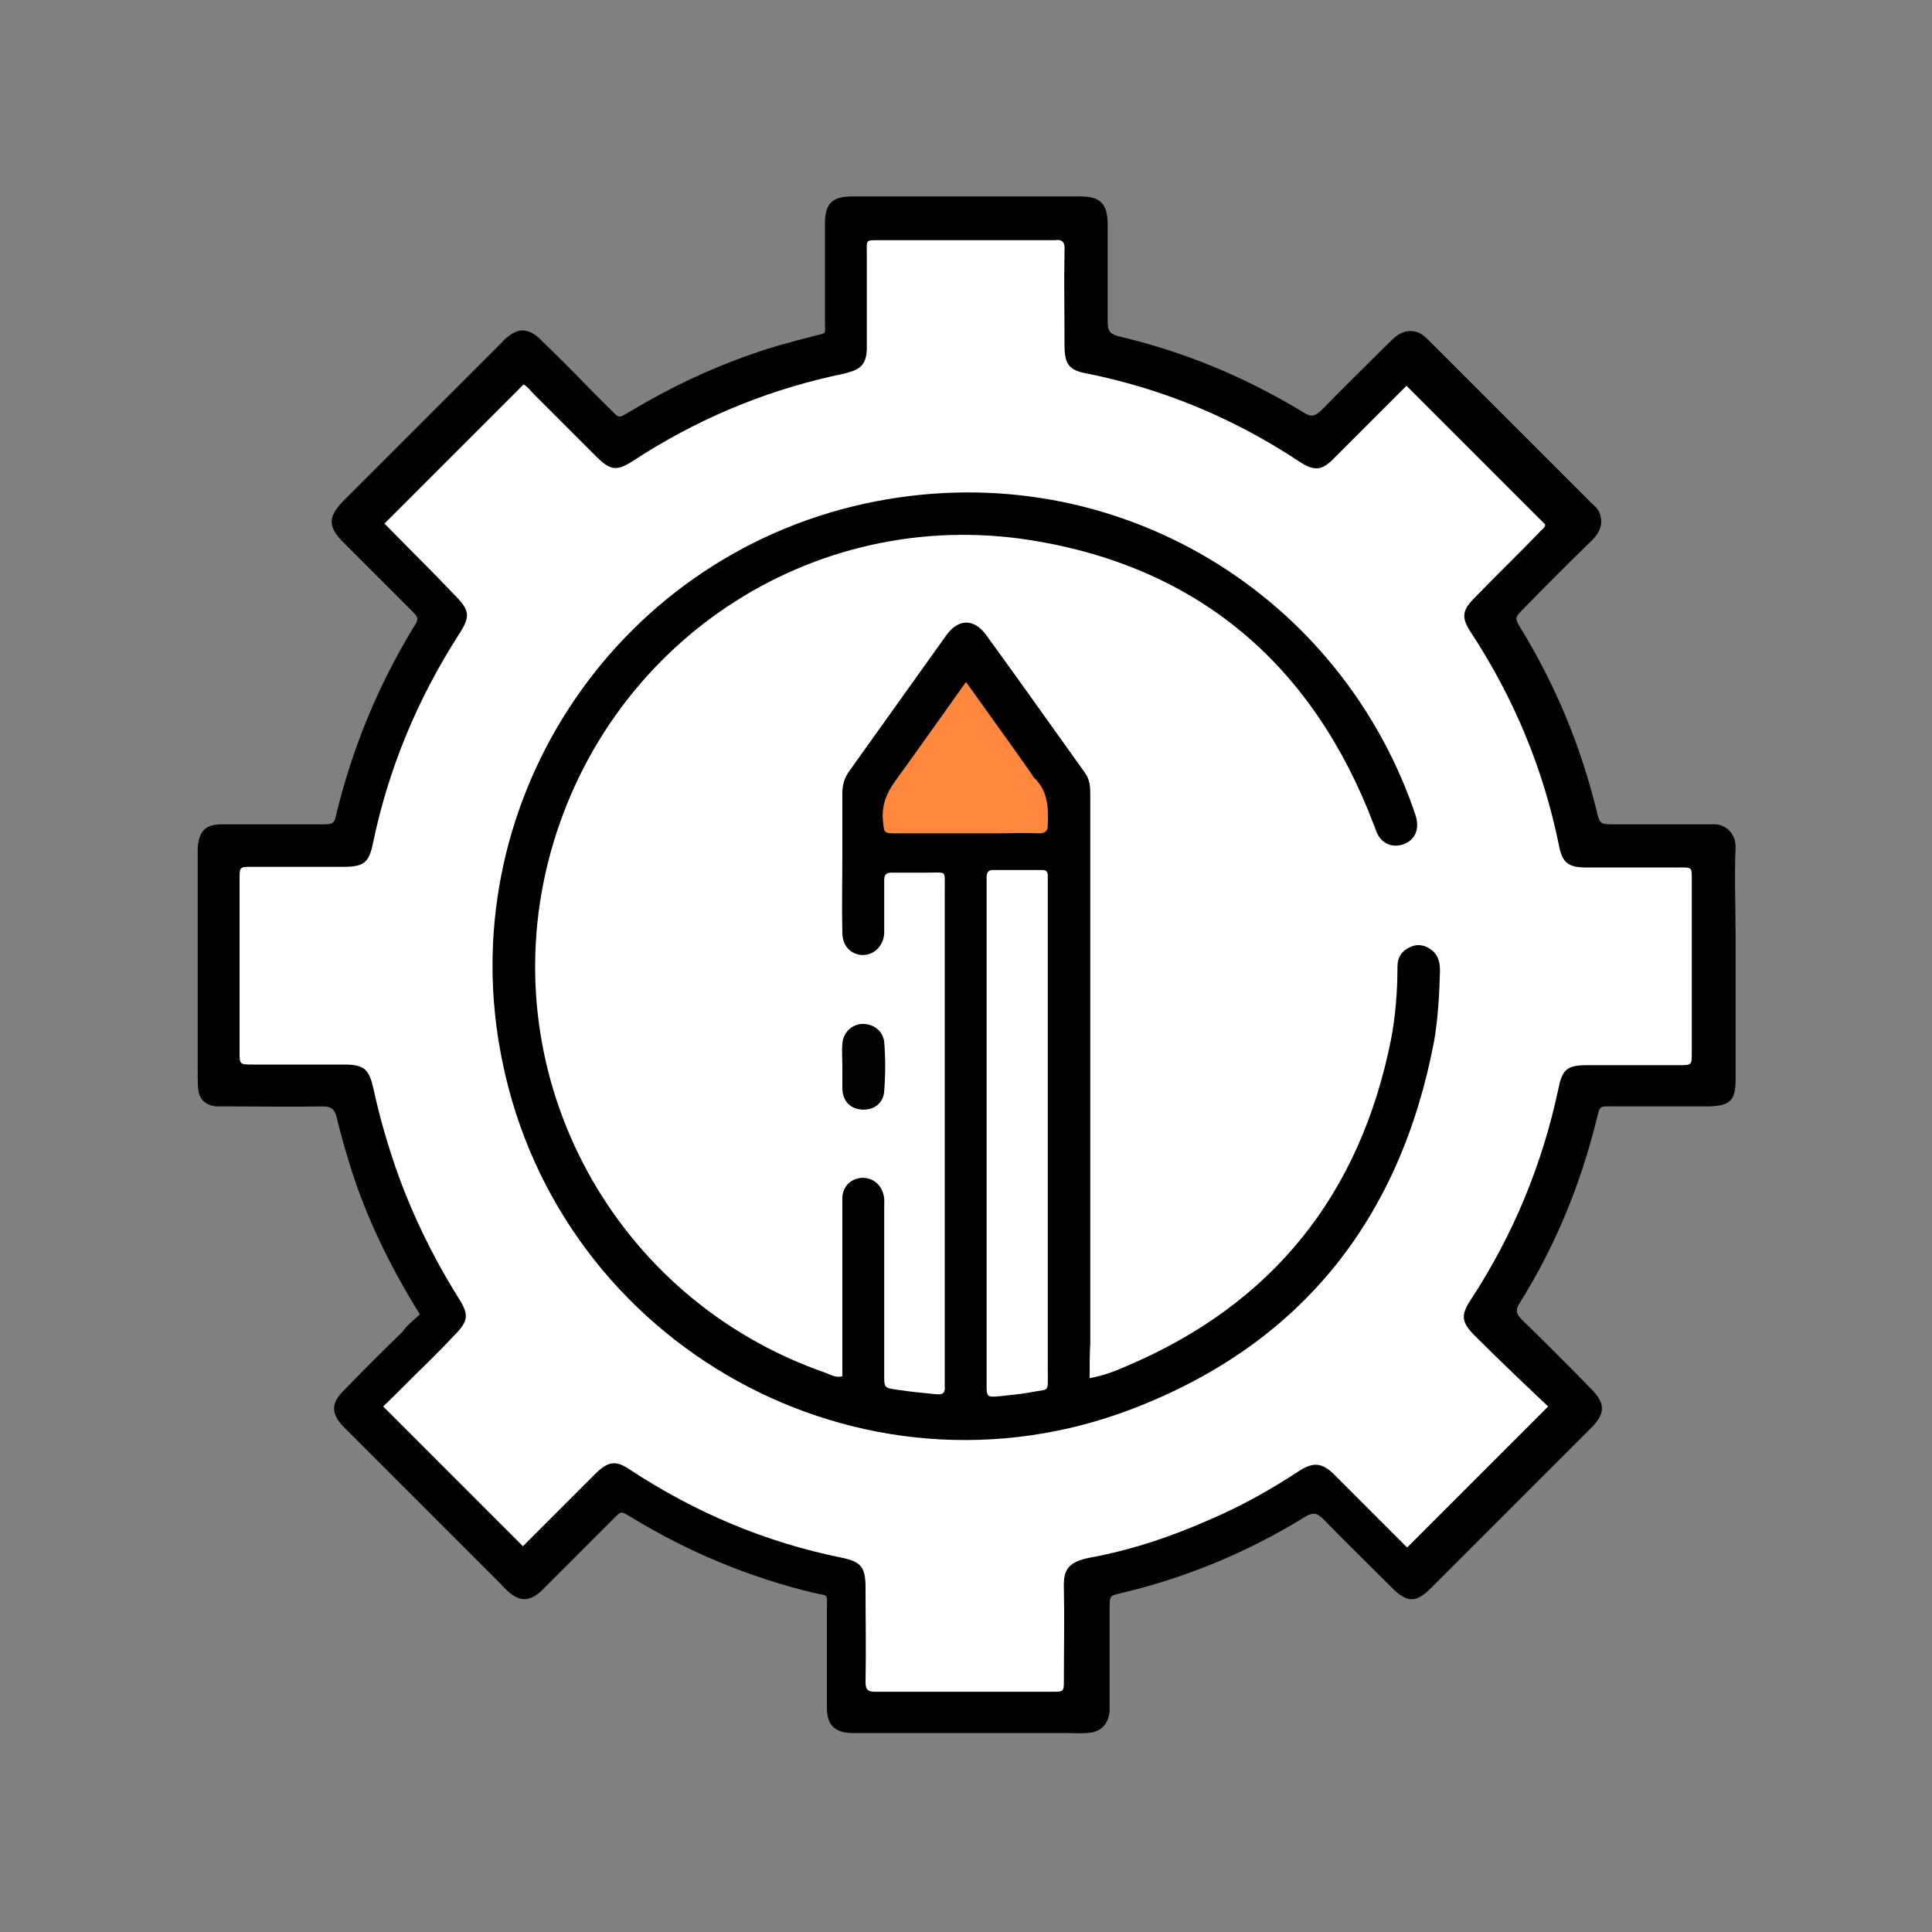 <?xml version="1.0" encoding="utf-8"?>
<!-- Generator: Adobe Illustrator 26.5.0, SVG Export Plug-In . SVG Version: 6.00 Build 0)  -->
<svg version="1.1" id="Livello_1" xmlns="http://www.w3.org/2000/svg" xmlns:xlink="http://www.w3.org/1999/xlink" x="0px" y="0px"
	 viewBox="0 0 300 300" style="enable-background:new 0 0 300 300;" xml:space="preserve">
<rect x="0" y="0" width="300" height="300" fill="#808080" stroke="none"/>
<style type="text/css">
	.st0{fill:#FFFFFF;}
	.st1{fill:#020202;}
	.st2{fill:#FF883E;}
</style>
<g>
	<path d="M65.2,204.1c-4.9-7.9-8.7-15.8-11.2-24.3c-0.6-2-1.2-4.1-1.7-6.2c-0.3-1.3-0.8-1.8-2.2-1.8c-4.9,0.1-9.8,0-14.7,0
		c-0.6,0-1.3,0-1.9,0c-1.5-0.2-2.5-1-2.7-2.5c-0.1-0.8-0.1-1.6-0.1-2.4c0-11.3,0-22.6,0-33.9c0-0.5,0-0.9,0-1.4
		c0.2-2.5,1.2-3.6,3.7-3.6c5.1,0,10.3,0,15.4,0c2,0,2.1,0,2.5-1.9c2.5-10.1,6.4-19.6,11.8-28.5c1-1.6,1-1.6-0.4-3
		c-3.5-3.5-6.9-6.9-10.4-10.4c-2.4-2.4-2.4-3.9,0-6.4c8.2-8.2,16.4-16.4,24.6-24.6c0.2-0.2,0.4-0.5,0.7-0.7c1.8-1.6,3.4-1.6,5.2,0.1
		c2.7,2.6,5.4,5.3,8,8c0.9,0.9,1.8,1.8,2.7,2.7c1.8,1.7,1.3,1.8,3.5,0.5c6-3.6,12.3-6.6,19-8.9c3.1-1.1,6.2-1.9,9.3-2.7
		c2.2-0.6,1.8-0.1,1.8-2.3c0-5.1,0-10.1,0-15.2c0-3.1,1.1-4.2,4.3-4.2c11.8,0,23.5,0,35.3,0c3.2,0,4.3,1.1,4.3,4.5c0,5,0,9.9,0,14.9
		c0,1.3,0.2,1.9,1.6,2.3c10.3,2.4,19.9,6.4,28.9,11.9c1.1,0.7,1.7,0.5,2.6-0.3c3.4-3.5,6.9-6.9,10.4-10.4c0.5-0.5,1-1,1.6-1.4
		c1.2-0.8,2.6-0.8,3.8,0c0.4,0.3,0.8,0.7,1.2,1.1c8.3,8.3,16.5,16.5,24.8,24.8c0.6,0.6,1.2,1,1.5,1.8c0.6,1.7,0,3-1.2,4.2
		c-3.6,3.5-7.2,7.1-10.7,10.7c-1.3,1.3-1.3,1.4-0.4,2.9c5.4,8.8,9.3,18.2,11.8,28.3c0.5,2.2,0.6,2.2,2.7,2.2c4.6,0,9.2,0,13.7,0
		c0.5,0,1,0,1.4,0c2.4-0.2,3.9,1.6,3.8,3.7c-0.2,4.4,0,8.8,0,13.3c0,7.6,0,15.2,0,22.7c0,3.2-0.9,4-4.1,4.1c-4.9,0-9.8,0-14.7,0
		c-2.5,0-2.2-0.2-2.8,2.1c-2.5,10.1-6.4,19.6-11.9,28.4c-0.8,1.2-0.5,1.8,0.4,2.7c3.6,3.5,7.2,7.1,10.7,10.7c2.2,2.2,2.2,3.8,0,6
		c-8.3,8.3-16.6,16.6-24.9,24.9c-2.3,2.3-3.7,2.3-6,0c-3.6-3.6-7.2-7.1-10.7-10.7c-1-1-1.6-1.1-2.8-0.4c-8.9,5.5-18.5,9.5-28.7,11.9
		c-1.7,0.4-1.7,0.4-1.7,2.4c0,4.7,0,9.5,0,14.2c0,0.6,0,1.1,0,1.7c-0.2,2.1-1.4,3.3-3.5,3.4c-1.1,0.1-2.2,0-3.3,0
		c-10.6,0-21.2,0-31.7,0c-0.6,0-1.1,0-1.7,0c-2.5-0.1-3.7-1.3-3.7-3.9c0-5.1,0-10.1,0-15.2c0-2.7,0.4-2.1-2.2-2.7
		c-9.9-2.4-19.3-6.3-28-11.6c-1.9-1.1-1.6-1.2-3.1,0.3c-3.3,3.3-6.6,6.6-9.9,9.9c-0.4,0.4-0.8,0.8-1.2,1.2c-1.8,1.6-3.3,1.6-5,0.1
		c-0.5-0.4-0.9-0.9-1.3-1.3c-7.8-7.8-15.6-15.6-23.4-23.4c-0.3-0.3-0.7-0.7-1-1c-1.9-2-1.9-3.6,0-5.5c3-3.1,6.1-6.2,9.2-9.2
		C63.1,205.9,64.2,205,65.2,204.1z"/>
	<path class="st0" d="M59.7,81.3C67,74,74.1,66.9,81.3,59.7c0.6,0.3,1,0.9,1.6,1.5c3.2,3.2,6.5,6.5,9.7,9.7c2.2,2.2,3.2,2.3,5.8,0.6
		c9.5-6.2,19.8-10.6,30.9-13.1c0.8-0.2,1.7-0.3,2.5-0.6c2-0.5,2.7-1.5,2.8-3.5c0-0.5,0-0.9,0-1.4c0-4.4,0-8.8,0-13.3
		c0-2.5-0.3-2.3,2.2-2.3c8.8,0,17.5,0,26.3,0c0.2,0,0.5,0,0.7,0c1.3-0.2,1.6,0.5,1.5,1.6c-0.1,4.9,0,9.8,0,14.7c0,3,0.7,3.9,3.5,4.4
		c11.9,2.4,22.9,7,33,13.7c2.3,1.5,3.5,1.4,5.4-0.6c3.8-3.8,7.6-7.6,11.2-11.2c7.2,7.2,14.4,14.4,21.5,21.5c0.2,0.4-0.5,0.8-0.9,1.3
		c-3.3,3.4-6.7,6.7-10,10.1c-2,2-2.1,3.1-0.6,5.4c6.7,10.2,11.3,21.3,13.7,33.2c0.5,2.5,1.4,3.3,4.1,3.3c4.8,0,9.6,0,14.4,0
		c2.2,0,2.1-0.1,2.1,2c0,8.9,0,17.8,0,26.8c0,1.9,0,1.9-2,1.9c-4.7,0-9.5,0-14.2,0c-3.1,0-3.9,0.6-4.5,3.6
		c-2.5,11.8-7,22.7-13.6,32.8c-1.6,2.4-1.5,3.5,0.6,5.6c3.8,3.8,7.7,7.5,11.4,11c-7.4,7.4-14.6,14.6-21.9,21.9
		c-3.1-3.1-6.5-6.5-9.8-9.8c-0.6-0.6-1.1-1.1-1.7-1.7c-1.7-1.6-3-1.8-5.1-0.5c-4.4,2.9-9,5.5-13.9,7.6c-6.1,2.7-12.3,4.8-18.9,6
		c-3.4,0.7-4,2-3.9,4.8c0.1,4.7,0,9.5,0,14.2c0,1.7,0,1.8-1.6,1.8c-9.2,0-18.5,0-27.7,0c-1.1,0-1.5-0.3-1.5-1.5
		c0.1-4.9,0-9.8,0-14.7c0-3.1-0.7-4-3.6-4.6c-11.9-2.4-22.8-7-33-13.7c-2.2-1.5-3.4-1.3-5.4,0.7c-3.8,3.8-7.6,7.6-11.2,11.2
		c-7.3-7.3-14.4-14.4-21.7-21.7c2.2-2.1,4.6-4.6,7.1-7c1.3-1.3,2.6-2.6,3.8-3.9c2.4-2.4,2.5-3.3,0.7-6.1C67,194.8,63.5,187.6,61,180
		c-1.2-3.6-2.2-7.2-3-10.9c-0.7-3.1-1.4-3.8-4.7-3.8c-4.7,0-9.3,0-14,0c-2.1,0-2.1,0-2.1-2c0-8.9,0-17.8,0-26.8c0-1.9,0-1.9,2-1.9
		c4.7,0,9.5,0,14.2,0c3.1,0,3.9-0.7,4.5-3.6c2.4-11.6,6.9-22.4,13.3-32.4c1.9-2.9,1.8-3.8-0.7-6.3C67,88.6,63.3,85,59.7,81.3z"/>
	<path d="M169.2,214c2.2-0.4,4-1.1,5.8-1.9c22.6-9.6,36.2-26.6,41-50.7c0.7-3.7,1-7.5,1-11.3c0-1.5,0.7-2.5,2.1-3.1
		c1.2-0.5,2.3-0.2,3.3,0.6c1,0.8,1.2,2,1.2,3.2c-0.1,3.6-0.3,7.3-0.9,10.8c-5.2,27.5-20.5,47-46.7,57.1c-42.2,16.3-89-9.6-98-53.9
		c-8.1-39.3,16.9-78,56.3-86.6c37.3-8.1,72.9,12.9,85.1,47.2c0.2,0.7,0.5,1.3,0.6,2c0.3,1.9-0.6,3.3-2.4,3.8
		c-1.6,0.4-3.1-0.3-3.8-1.9c-0.2-0.4-0.3-0.9-0.5-1.3c-9.4-24.7-27.1-39.9-53.1-44.1c-34.3-5.5-66.6,16.2-75.1,50
		c-8.4,33.6,10.3,67.8,42.9,79.2c0.9,0.3,1.7,0.9,2.8,0.6c0-2.4,0-4.7,0-7.1c0-6.3,0-12.6,0-18.9c0-0.6,0-1.3,0-1.9
		c0.2-1.7,1.3-2.7,2.9-2.9c1.6-0.1,2.9,0.8,3.4,2.3c0.3,0.8,0.2,1.6,0.2,2.3c0,8.7,0,17.4,0,26c0,2,0,2,2,2.3c2,0.3,4.1,0.5,6.1,0.7
		c1.1,0.1,1.4-0.3,1.3-1.3c0-0.4,0-0.8,0-1.2c0-25.3,0-50.7,0-76c0-2.9,0.3-2.5-2.5-2.5c-1.9,0-3.8,0-5.7,0c-0.9,0-1.2,0.3-1.2,1.2
		c0,2.2,0,4.4,0,6.6c0,0.6,0,1.1,0,1.7c-0.2,2-1.6,3.3-3.4,3.3c-1.8-0.1-3.1-1.4-3.1-3.5c-0.1-4,0-8,0-12.1c0-3.2,0-6.3,0-9.5
		c0-1.3,0.3-2.4,1.1-3.5c5-7,10-14,15-21c1.9-2.7,4.4-2.7,6.3,0c5.1,7,10.1,14.1,15.2,21.2c0.9,1.2,0.9,2.4,0.9,3.8
		c0,28.3,0,56.5,0,84.8C169.2,210.4,169.2,212,169.2,214z"/>
	<path class="st1" d="M130.8,165.6c0-1.2-0.1-2.4,0-3.5c0.1-1.7,1.4-3,3-3.1c1.7-0.1,3.3,1,3.5,2.8c0.2,2.5,0.2,5,0,7.6
		c-0.1,1.9-1.6,3-3.4,2.9c-1.8-0.1-3-1.2-3.1-3.2C130.8,168,130.8,166.8,130.8,165.6C130.8,165.6,130.8,165.6,130.8,165.6z"/>
	<path class="st0" d="M153.2,176c0-12.7,0-25.4,0-38.1c0-0.6,0-1.1,0-1.7c0-0.6,0.2-1.1,0.9-1.1c2.6,0,5.2,0,7.8,0
		c0.6,0,0.8,0.3,0.8,0.9c0,0.6,0,1.1,0,1.7c0,25.1,0,50.2,0,75.3c0,3.4,0.3,2.6-2.7,3.2c-1.5,0.3-3.1,0.4-4.7,0.6
		c-2.1,0.2-2.1,0.1-2.1-1.9c0-0.4,0-0.8,0-1.2C153.2,201.1,153.2,188.5,153.2,176z"/>
	<path class="st2" d="M150,105.9c3.5,4.9,6.9,9.6,10.2,14.3c0.1,0.2,0.2,0.4,0.4,0.6c2.1,2,2.2,4.5,2.1,7.2c0,1-0.3,1.4-1.4,1.4
		c-2.2-0.1-4.4,0-6.6,0c-5.1,0-10.2,0-15.4,0c-2.1,0-2,0-2.2-2c-0.2-2.3,0.5-4.2,1.9-6.1C142.7,116.2,146.2,111.2,150,105.9z"/>
</g>
</svg>
